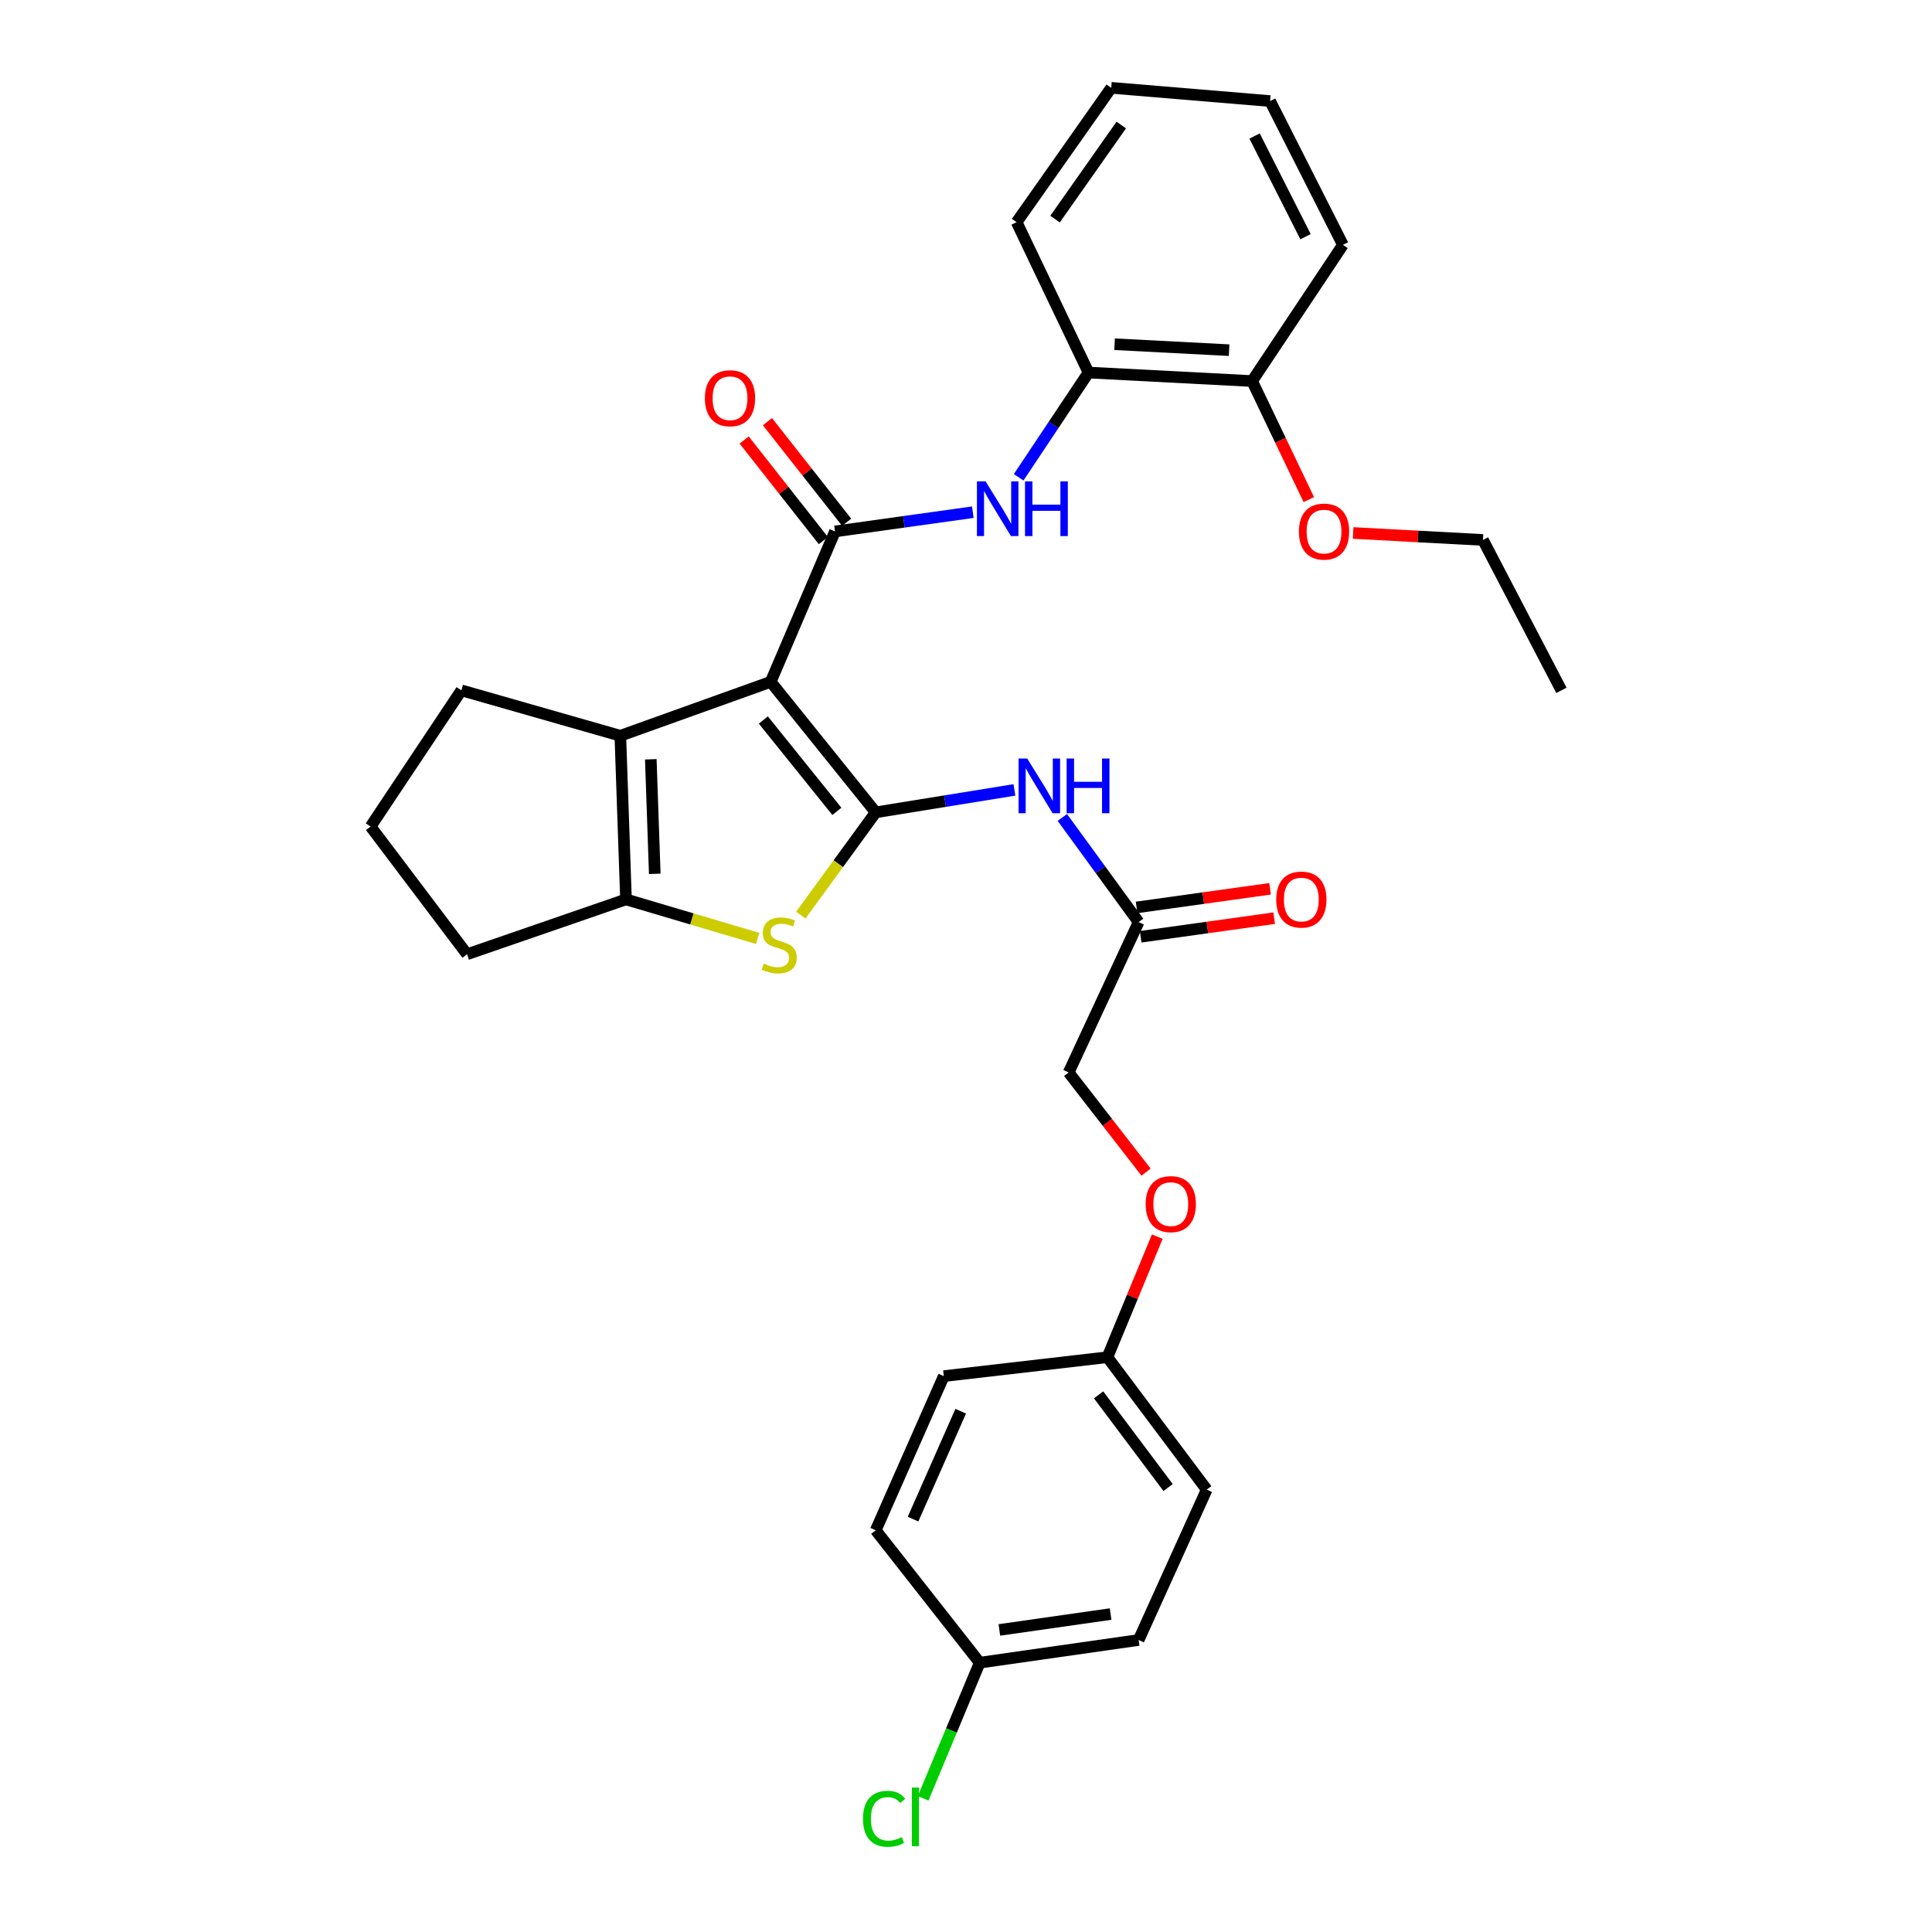 <?xml version='1.0' encoding='iso-8859-1'?>
<svg version='1.1' baseProfile='full'
              xmlns='http://www.w3.org/2000/svg'
                      xmlns:rdkit='http://www.rdkit.org/xml'
                      xmlns:xlink='http://www.w3.org/1999/xlink'
                  xml:space='preserve'
width='1000px' height='1000px' viewBox='0 0 1000 1000'>
<!-- END OF HEADER -->
<rect style='opacity:1.0;fill:#FFFFFF;stroke:none' width='1000' height='1000' x='0' y='0'> </rect>
<path class='bond-0' d='M 398.906,352.921 L 453.268,420.47' style='fill:none;fill-rule:evenodd;stroke:#000000;stroke-width:6px;stroke-linecap:butt;stroke-linejoin:miter;stroke-opacity:1' />
<path class='bond-0' d='M 395.107,372.674 L 433.16,419.958' style='fill:none;fill-rule:evenodd;stroke:#000000;stroke-width:6px;stroke-linecap:butt;stroke-linejoin:miter;stroke-opacity:1' />
<path class='bond-1' d='M 398.906,352.921 L 432.195,275.066' style='fill:none;fill-rule:evenodd;stroke:#000000;stroke-width:6px;stroke-linecap:butt;stroke-linejoin:miter;stroke-opacity:1' />
<path class='bond-3' d='M 398.906,352.921 L 321.077,380.831' style='fill:none;fill-rule:evenodd;stroke:#000000;stroke-width:6px;stroke-linecap:butt;stroke-linejoin:miter;stroke-opacity:1' />
<path class='bond-2' d='M 453.268,420.47 L 433.891,447.062' style='fill:none;fill-rule:evenodd;stroke:#000000;stroke-width:6px;stroke-linecap:butt;stroke-linejoin:miter;stroke-opacity:1' />
<path class='bond-2' d='M 433.891,447.062 L 414.514,473.654' style='fill:none;fill-rule:evenodd;stroke:#CCCC00;stroke-width:6px;stroke-linecap:butt;stroke-linejoin:miter;stroke-opacity:1' />
<path class='bond-5' d='M 453.268,420.47 L 489.168,414.663' style='fill:none;fill-rule:evenodd;stroke:#000000;stroke-width:6px;stroke-linecap:butt;stroke-linejoin:miter;stroke-opacity:1' />
<path class='bond-5' d='M 489.168,414.663 L 525.067,408.855' style='fill:none;fill-rule:evenodd;stroke:#0000FF;stroke-width:6px;stroke-linecap:butt;stroke-linejoin:miter;stroke-opacity:1' />
<path class='bond-6' d='M 432.195,275.066 L 467.865,270.089' style='fill:none;fill-rule:evenodd;stroke:#000000;stroke-width:6px;stroke-linecap:butt;stroke-linejoin:miter;stroke-opacity:1' />
<path class='bond-6' d='M 467.865,270.089 L 503.536,265.113' style='fill:none;fill-rule:evenodd;stroke:#0000FF;stroke-width:6px;stroke-linecap:butt;stroke-linejoin:miter;stroke-opacity:1' />
<path class='bond-9' d='M 438.223,270.319 L 417.726,244.286' style='fill:none;fill-rule:evenodd;stroke:#000000;stroke-width:6px;stroke-linecap:butt;stroke-linejoin:miter;stroke-opacity:1' />
<path class='bond-9' d='M 417.726,244.286 L 397.229,218.252' style='fill:none;fill-rule:evenodd;stroke:#FF0000;stroke-width:6px;stroke-linecap:butt;stroke-linejoin:miter;stroke-opacity:1' />
<path class='bond-9' d='M 426.167,279.812 L 405.67,253.778' style='fill:none;fill-rule:evenodd;stroke:#000000;stroke-width:6px;stroke-linecap:butt;stroke-linejoin:miter;stroke-opacity:1' />
<path class='bond-9' d='M 405.67,253.778 L 385.173,227.744' style='fill:none;fill-rule:evenodd;stroke:#FF0000;stroke-width:6px;stroke-linecap:butt;stroke-linejoin:miter;stroke-opacity:1' />
<path class='bond-31' d='M 392.166,485.723 L 358.087,475.627' style='fill:none;fill-rule:evenodd;stroke:#CCCC00;stroke-width:6px;stroke-linecap:butt;stroke-linejoin:miter;stroke-opacity:1' />
<path class='bond-31' d='M 358.087,475.627 L 324.009,465.531' style='fill:none;fill-rule:evenodd;stroke:#000000;stroke-width:6px;stroke-linecap:butt;stroke-linejoin:miter;stroke-opacity:1' />
<path class='bond-4' d='M 321.077,380.831 L 324.009,465.531' style='fill:none;fill-rule:evenodd;stroke:#000000;stroke-width:6px;stroke-linecap:butt;stroke-linejoin:miter;stroke-opacity:1' />
<path class='bond-4' d='M 336.852,393.005 L 338.904,452.295' style='fill:none;fill-rule:evenodd;stroke:#000000;stroke-width:6px;stroke-linecap:butt;stroke-linejoin:miter;stroke-opacity:1' />
<path class='bond-15' d='M 321.077,380.831 L 238.805,357.32' style='fill:none;fill-rule:evenodd;stroke:#000000;stroke-width:6px;stroke-linecap:butt;stroke-linejoin:miter;stroke-opacity:1' />
<path class='bond-17' d='M 324.009,465.531 L 241.746,493.927' style='fill:none;fill-rule:evenodd;stroke:#000000;stroke-width:6px;stroke-linecap:butt;stroke-linejoin:miter;stroke-opacity:1' />
<path class='bond-7' d='M 549.865,423.112 L 569.61,450.195' style='fill:none;fill-rule:evenodd;stroke:#0000FF;stroke-width:6px;stroke-linecap:butt;stroke-linejoin:miter;stroke-opacity:1' />
<path class='bond-7' d='M 569.61,450.195 L 589.355,477.278' style='fill:none;fill-rule:evenodd;stroke:#000000;stroke-width:6px;stroke-linecap:butt;stroke-linejoin:miter;stroke-opacity:1' />
<path class='bond-8' d='M 527.256,247.04 L 545.331,219.934' style='fill:none;fill-rule:evenodd;stroke:#0000FF;stroke-width:6px;stroke-linecap:butt;stroke-linejoin:miter;stroke-opacity:1' />
<path class='bond-8' d='M 545.331,219.934 L 563.406,192.828' style='fill:none;fill-rule:evenodd;stroke:#000000;stroke-width:6px;stroke-linecap:butt;stroke-linejoin:miter;stroke-opacity:1' />
<path class='bond-11' d='M 590.415,484.877 L 624.96,480.058' style='fill:none;fill-rule:evenodd;stroke:#000000;stroke-width:6px;stroke-linecap:butt;stroke-linejoin:miter;stroke-opacity:1' />
<path class='bond-11' d='M 624.96,480.058 L 659.504,475.24' style='fill:none;fill-rule:evenodd;stroke:#FF0000;stroke-width:6px;stroke-linecap:butt;stroke-linejoin:miter;stroke-opacity:1' />
<path class='bond-11' d='M 588.295,469.68 L 622.84,464.861' style='fill:none;fill-rule:evenodd;stroke:#000000;stroke-width:6px;stroke-linecap:butt;stroke-linejoin:miter;stroke-opacity:1' />
<path class='bond-11' d='M 622.84,464.861 L 657.384,460.043' style='fill:none;fill-rule:evenodd;stroke:#FF0000;stroke-width:6px;stroke-linecap:butt;stroke-linejoin:miter;stroke-opacity:1' />
<path class='bond-13' d='M 589.355,477.278 L 553.126,555.108' style='fill:none;fill-rule:evenodd;stroke:#000000;stroke-width:6px;stroke-linecap:butt;stroke-linejoin:miter;stroke-opacity:1' />
<path class='bond-10' d='M 563.406,192.828 L 648.09,197.236' style='fill:none;fill-rule:evenodd;stroke:#000000;stroke-width:6px;stroke-linecap:butt;stroke-linejoin:miter;stroke-opacity:1' />
<path class='bond-10' d='M 576.906,178.166 L 636.185,181.251' style='fill:none;fill-rule:evenodd;stroke:#000000;stroke-width:6px;stroke-linecap:butt;stroke-linejoin:miter;stroke-opacity:1' />
<path class='bond-25' d='M 563.406,192.828 L 526.205,114.998' style='fill:none;fill-rule:evenodd;stroke:#000000;stroke-width:6px;stroke-linecap:butt;stroke-linejoin:miter;stroke-opacity:1' />
<path class='bond-23' d='M 648.09,197.236 L 662.763,227.912' style='fill:none;fill-rule:evenodd;stroke:#000000;stroke-width:6px;stroke-linecap:butt;stroke-linejoin:miter;stroke-opacity:1' />
<path class='bond-23' d='M 662.763,227.912 L 677.436,258.589' style='fill:none;fill-rule:evenodd;stroke:#FF0000;stroke-width:6px;stroke-linecap:butt;stroke-linejoin:miter;stroke-opacity:1' />
<path class='bond-26' d='M 648.09,197.236 L 695.086,126.745' style='fill:none;fill-rule:evenodd;stroke:#000000;stroke-width:6px;stroke-linecap:butt;stroke-linejoin:miter;stroke-opacity:1' />
<path class='bond-12' d='M 593.198,606.694 L 573.162,580.901' style='fill:none;fill-rule:evenodd;stroke:#FF0000;stroke-width:6px;stroke-linecap:butt;stroke-linejoin:miter;stroke-opacity:1' />
<path class='bond-12' d='M 573.162,580.901 L 553.126,555.108' style='fill:none;fill-rule:evenodd;stroke:#000000;stroke-width:6px;stroke-linecap:butt;stroke-linejoin:miter;stroke-opacity:1' />
<path class='bond-14' d='M 599.004,640.075 L 586.098,671.283' style='fill:none;fill-rule:evenodd;stroke:#FF0000;stroke-width:6px;stroke-linecap:butt;stroke-linejoin:miter;stroke-opacity:1' />
<path class='bond-14' d='M 586.098,671.283 L 573.192,702.491' style='fill:none;fill-rule:evenodd;stroke:#000000;stroke-width:6px;stroke-linecap:butt;stroke-linejoin:miter;stroke-opacity:1' />
<path class='bond-19' d='M 573.192,702.491 L 488.509,712.277' style='fill:none;fill-rule:evenodd;stroke:#000000;stroke-width:6px;stroke-linecap:butt;stroke-linejoin:miter;stroke-opacity:1' />
<path class='bond-20' d='M 573.192,702.491 L 624.596,771.02' style='fill:none;fill-rule:evenodd;stroke:#000000;stroke-width:6px;stroke-linecap:butt;stroke-linejoin:miter;stroke-opacity:1' />
<path class='bond-20' d='M 568.628,721.977 L 604.611,769.948' style='fill:none;fill-rule:evenodd;stroke:#000000;stroke-width:6px;stroke-linecap:butt;stroke-linejoin:miter;stroke-opacity:1' />
<path class='bond-24' d='M 238.805,357.32 L 191.809,427.827' style='fill:none;fill-rule:evenodd;stroke:#000000;stroke-width:6px;stroke-linecap:butt;stroke-linejoin:miter;stroke-opacity:1' />
<path class='bond-16' d='M 507.101,860.605 L 589.355,848.858' style='fill:none;fill-rule:evenodd;stroke:#000000;stroke-width:6px;stroke-linecap:butt;stroke-linejoin:miter;stroke-opacity:1' />
<path class='bond-16' d='M 517.27,843.653 L 574.848,835.43' style='fill:none;fill-rule:evenodd;stroke:#000000;stroke-width:6px;stroke-linecap:butt;stroke-linejoin:miter;stroke-opacity:1' />
<path class='bond-18' d='M 507.101,860.605 L 492.458,895.716' style='fill:none;fill-rule:evenodd;stroke:#000000;stroke-width:6px;stroke-linecap:butt;stroke-linejoin:miter;stroke-opacity:1' />
<path class='bond-18' d='M 492.458,895.716 L 477.814,930.826' style='fill:none;fill-rule:evenodd;stroke:#00CC00;stroke-width:6px;stroke-linecap:butt;stroke-linejoin:miter;stroke-opacity:1' />
<path class='bond-34' d='M 507.101,860.605 L 453.268,792.067' style='fill:none;fill-rule:evenodd;stroke:#000000;stroke-width:6px;stroke-linecap:butt;stroke-linejoin:miter;stroke-opacity:1' />
<path class='bond-32' d='M 241.746,493.927 L 191.809,427.827' style='fill:none;fill-rule:evenodd;stroke:#000000;stroke-width:6px;stroke-linecap:butt;stroke-linejoin:miter;stroke-opacity:1' />
<path class='bond-22' d='M 488.509,712.277 L 453.268,792.067' style='fill:none;fill-rule:evenodd;stroke:#000000;stroke-width:6px;stroke-linecap:butt;stroke-linejoin:miter;stroke-opacity:1' />
<path class='bond-22' d='M 497.259,730.445 L 472.59,786.298' style='fill:none;fill-rule:evenodd;stroke:#000000;stroke-width:6px;stroke-linecap:butt;stroke-linejoin:miter;stroke-opacity:1' />
<path class='bond-21' d='M 624.596,771.02 L 589.355,848.858' style='fill:none;fill-rule:evenodd;stroke:#000000;stroke-width:6px;stroke-linecap:butt;stroke-linejoin:miter;stroke-opacity:1' />
<path class='bond-27' d='M 700.376,275.872 L 733.974,277.673' style='fill:none;fill-rule:evenodd;stroke:#FF0000;stroke-width:6px;stroke-linecap:butt;stroke-linejoin:miter;stroke-opacity:1' />
<path class='bond-27' d='M 733.974,277.673 L 767.571,279.473' style='fill:none;fill-rule:evenodd;stroke:#000000;stroke-width:6px;stroke-linecap:butt;stroke-linejoin:miter;stroke-opacity:1' />
<path class='bond-29' d='M 526.205,114.998 L 575.162,45.455' style='fill:none;fill-rule:evenodd;stroke:#000000;stroke-width:6px;stroke-linecap:butt;stroke-linejoin:miter;stroke-opacity:1' />
<path class='bond-29' d='M 546.095,113.4 L 580.365,64.719' style='fill:none;fill-rule:evenodd;stroke:#000000;stroke-width:6px;stroke-linecap:butt;stroke-linejoin:miter;stroke-opacity:1' />
<path class='bond-33' d='M 695.086,126.745 L 657.399,52.308' style='fill:none;fill-rule:evenodd;stroke:#000000;stroke-width:6px;stroke-linecap:butt;stroke-linejoin:miter;stroke-opacity:1' />
<path class='bond-33' d='M 675.743,122.511 L 649.362,70.405' style='fill:none;fill-rule:evenodd;stroke:#000000;stroke-width:6px;stroke-linecap:butt;stroke-linejoin:miter;stroke-opacity:1' />
<path class='bond-28' d='M 767.571,279.473 L 808.191,357.32' style='fill:none;fill-rule:evenodd;stroke:#000000;stroke-width:6px;stroke-linecap:butt;stroke-linejoin:miter;stroke-opacity:1' />
<path class='bond-30' d='M 575.162,45.455 L 657.399,52.308' style='fill:none;fill-rule:evenodd;stroke:#000000;stroke-width:6px;stroke-linecap:butt;stroke-linejoin:miter;stroke-opacity:1' />
<path  class='atom-3' d='M 395.314 498.745
Q 395.634 498.865, 396.954 499.425
Q 398.274 499.985, 399.714 500.345
Q 401.194 500.665, 402.634 500.665
Q 405.314 500.665, 406.874 499.385
Q 408.434 498.065, 408.434 495.785
Q 408.434 494.225, 407.634 493.265
Q 406.874 492.305, 405.674 491.785
Q 404.474 491.265, 402.474 490.665
Q 399.954 489.905, 398.434 489.185
Q 396.954 488.465, 395.874 486.945
Q 394.834 485.425, 394.834 482.865
Q 394.834 479.305, 397.234 477.105
Q 399.674 474.905, 404.474 474.905
Q 407.754 474.905, 411.474 476.465
L 410.554 479.545
Q 407.154 478.145, 404.594 478.145
Q 401.834 478.145, 400.314 479.305
Q 398.794 480.425, 398.834 482.385
Q 398.834 483.905, 399.594 484.825
Q 400.394 485.745, 401.514 486.265
Q 402.674 486.785, 404.594 487.385
Q 407.154 488.185, 408.674 488.985
Q 410.194 489.785, 411.274 491.425
Q 412.394 493.025, 412.394 495.785
Q 412.394 499.705, 409.754 501.825
Q 407.154 503.905, 402.794 503.905
Q 400.274 503.905, 398.354 503.345
Q 396.474 502.825, 394.234 501.905
L 395.314 498.745
' fill='#CCCC00'/>
<path  class='atom-6' d='M 531.692 392.611
L 540.972 407.611
Q 541.892 409.091, 543.372 411.771
Q 544.852 414.451, 544.932 414.611
L 544.932 392.611
L 548.692 392.611
L 548.692 420.931
L 544.812 420.931
L 534.852 404.531
Q 533.692 402.611, 532.452 400.411
Q 531.252 398.211, 530.892 397.531
L 530.892 420.931
L 527.212 420.931
L 527.212 392.611
L 531.692 392.611
' fill='#0000FF'/>
<path  class='atom-6' d='M 552.092 392.611
L 555.932 392.611
L 555.932 404.651
L 570.412 404.651
L 570.412 392.611
L 574.252 392.611
L 574.252 420.931
L 570.412 420.931
L 570.412 407.851
L 555.932 407.851
L 555.932 420.931
L 552.092 420.931
L 552.092 392.611
' fill='#0000FF'/>
<path  class='atom-7' d='M 510.141 249.159
L 519.421 264.159
Q 520.341 265.639, 521.821 268.319
Q 523.301 270.999, 523.381 271.159
L 523.381 249.159
L 527.141 249.159
L 527.141 277.479
L 523.261 277.479
L 513.301 261.079
Q 512.141 259.159, 510.901 256.959
Q 509.701 254.759, 509.341 254.079
L 509.341 277.479
L 505.661 277.479
L 505.661 249.159
L 510.141 249.159
' fill='#0000FF'/>
<path  class='atom-7' d='M 530.541 249.159
L 534.381 249.159
L 534.381 261.199
L 548.861 261.199
L 548.861 249.159
L 552.701 249.159
L 552.701 277.479
L 548.861 277.479
L 548.861 264.399
L 534.381 264.399
L 534.381 277.479
L 530.541 277.479
L 530.541 249.159
' fill='#0000FF'/>
<path  class='atom-10' d='M 364.851 206.122
Q 364.851 199.322, 368.211 195.522
Q 371.571 191.722, 377.851 191.722
Q 384.131 191.722, 387.491 195.522
Q 390.851 199.322, 390.851 206.122
Q 390.851 213.002, 387.451 216.922
Q 384.051 220.802, 377.851 220.802
Q 371.611 220.802, 368.211 216.922
Q 364.851 213.042, 364.851 206.122
M 377.851 217.602
Q 382.171 217.602, 384.491 214.722
Q 386.851 211.802, 386.851 206.122
Q 386.851 200.562, 384.491 197.762
Q 382.171 194.922, 377.851 194.922
Q 373.531 194.922, 371.171 197.722
Q 368.851 200.522, 368.851 206.122
Q 368.851 211.842, 371.171 214.722
Q 373.531 217.602, 377.851 217.602
' fill='#FF0000'/>
<path  class='atom-12' d='M 660.57 465.611
Q 660.57 458.811, 663.93 455.011
Q 667.29 451.211, 673.57 451.211
Q 679.85 451.211, 683.21 455.011
Q 686.57 458.811, 686.57 465.611
Q 686.57 472.491, 683.17 476.411
Q 679.77 480.291, 673.57 480.291
Q 667.33 480.291, 663.93 476.411
Q 660.57 472.531, 660.57 465.611
M 673.57 477.091
Q 677.89 477.091, 680.21 474.211
Q 682.57 471.291, 682.57 465.611
Q 682.57 460.051, 680.21 457.251
Q 677.89 454.411, 673.57 454.411
Q 669.25 454.411, 666.89 457.211
Q 664.57 460.011, 664.57 465.611
Q 664.57 471.331, 666.89 474.211
Q 669.25 477.091, 673.57 477.091
' fill='#FF0000'/>
<path  class='atom-13' d='M 592.995 623.249
Q 592.995 616.449, 596.355 612.649
Q 599.715 608.849, 605.995 608.849
Q 612.275 608.849, 615.635 612.649
Q 618.995 616.449, 618.995 623.249
Q 618.995 630.129, 615.595 634.049
Q 612.195 637.929, 605.995 637.929
Q 599.755 637.929, 596.355 634.049
Q 592.995 630.169, 592.995 623.249
M 605.995 634.729
Q 610.315 634.729, 612.635 631.849
Q 614.995 628.929, 614.995 623.249
Q 614.995 617.689, 612.635 614.889
Q 610.315 612.049, 605.995 612.049
Q 601.675 612.049, 599.315 614.849
Q 596.995 617.649, 596.995 623.249
Q 596.995 628.969, 599.315 631.849
Q 601.675 634.729, 605.995 634.729
' fill='#FF0000'/>
<path  class='atom-19' d='M 446.692 941.402
Q 446.692 934.362, 449.972 930.682
Q 453.292 926.962, 459.572 926.962
Q 465.412 926.962, 468.532 931.082
L 465.892 933.242
Q 463.612 930.242, 459.572 930.242
Q 455.292 930.242, 453.012 933.122
Q 450.772 935.962, 450.772 941.402
Q 450.772 947.002, 453.092 949.882
Q 455.452 952.762, 460.012 952.762
Q 463.132 952.762, 466.772 950.882
L 467.892 953.882
Q 466.412 954.842, 464.172 955.402
Q 461.932 955.962, 459.452 955.962
Q 453.292 955.962, 449.972 952.202
Q 446.692 948.442, 446.692 941.402
' fill='#00CC00'/>
<path  class='atom-19' d='M 471.972 925.242
L 475.652 925.242
L 475.652 955.602
L 471.972 955.602
L 471.972 925.242
' fill='#00CC00'/>
<path  class='atom-24' d='M 672.317 275.146
Q 672.317 268.346, 675.677 264.546
Q 679.037 260.746, 685.317 260.746
Q 691.597 260.746, 694.957 264.546
Q 698.317 268.346, 698.317 275.146
Q 698.317 282.026, 694.917 285.946
Q 691.517 289.826, 685.317 289.826
Q 679.077 289.826, 675.677 285.946
Q 672.317 282.066, 672.317 275.146
M 685.317 286.626
Q 689.637 286.626, 691.957 283.746
Q 694.317 280.826, 694.317 275.146
Q 694.317 269.586, 691.957 266.786
Q 689.637 263.946, 685.317 263.946
Q 680.997 263.946, 678.637 266.746
Q 676.317 269.546, 676.317 275.146
Q 676.317 280.866, 678.637 283.746
Q 680.997 286.626, 685.317 286.626
' fill='#FF0000'/>
</svg>
